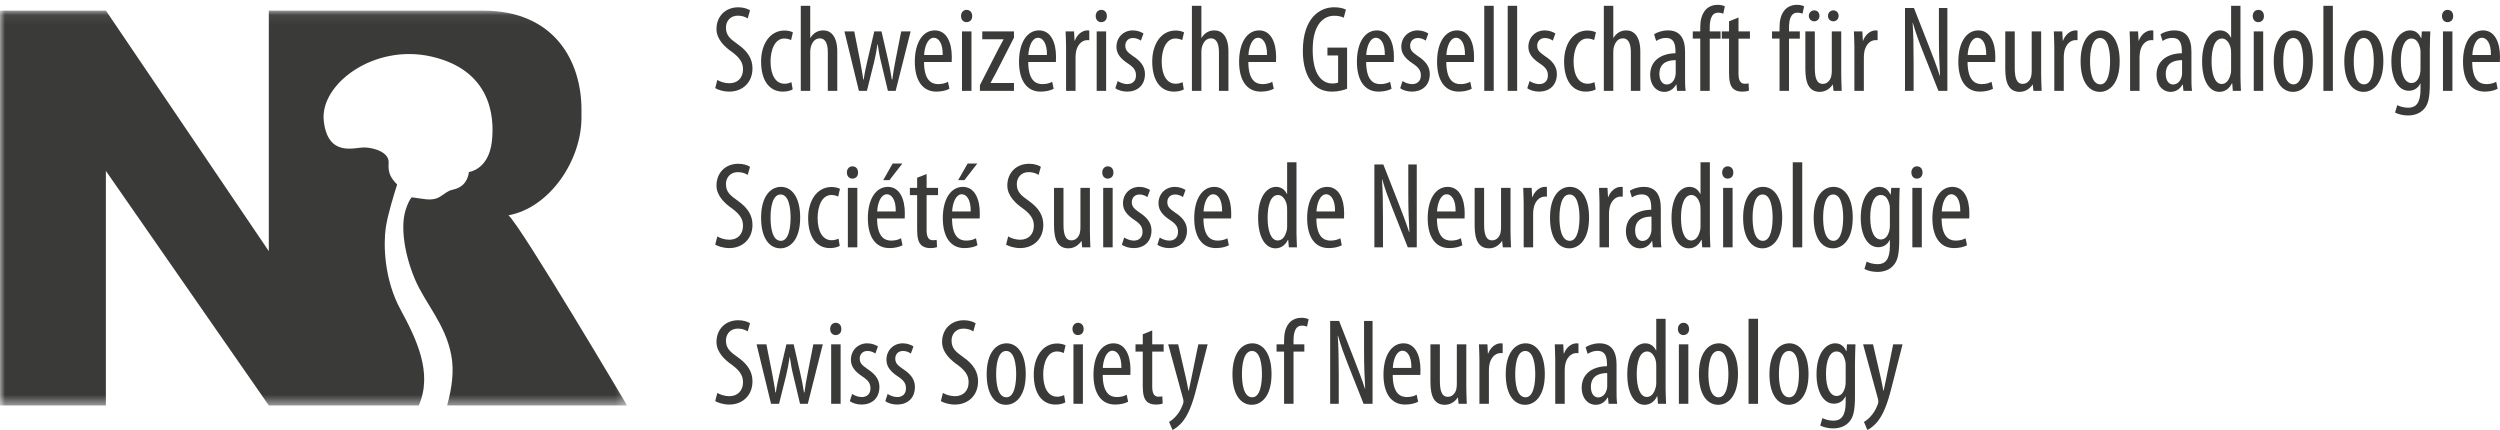<svg width="250" height="43" viewBox="0 0 250 43" fill="none" xmlns="http://www.w3.org/2000/svg">
<g clip-path="url(#clip0_635_385)">
<g clip-path="url(#clip1_635_385)">
<path d="M71.733 7.994C72.016 8.18 72.508 8.326 72.926 8.326C73.786 8.326 74.302 7.76 74.302 6.924C74.302 6.164 73.86 5.695 73.208 5.203C72.556 4.75 71.648 3.975 71.648 2.904C71.648 1.651 72.52 0.729 73.834 0.729C74.352 0.729 74.804 0.889 75.003 1.037L74.769 1.848C74.56 1.7 74.215 1.566 73.786 1.566C72.975 1.566 72.595 2.18 72.595 2.745C72.595 3.569 73.024 3.888 73.811 4.453C74.804 5.154 75.248 5.916 75.248 6.839C75.248 8.264 74.24 9.163 72.925 9.163C72.36 9.163 71.758 8.978 71.523 8.806L71.733 7.994Z" fill="#3A3A39"/>
<path d="M79.268 8.94C79.059 9.063 78.701 9.162 78.284 9.162C76.981 9.162 76.109 8.116 76.109 6.149C76.109 4.44 76.969 3.051 78.457 3.051C78.776 3.051 79.121 3.138 79.291 3.236L79.108 4.009C78.985 3.948 78.74 3.85 78.432 3.85C77.486 3.85 77.056 4.981 77.056 6.148C77.056 7.539 77.584 8.373 78.457 8.373C78.714 8.373 78.923 8.313 79.144 8.215L79.268 8.94Z" fill="#3A3A39"/>
<path d="M80.078 0.58H81.023V3.777H81.049C81.171 3.568 81.356 3.385 81.539 3.26C81.762 3.124 81.994 3.039 82.339 3.039C83.089 3.039 83.727 3.642 83.727 5.142V9.088H82.782V5.252C82.782 4.526 82.623 3.837 81.983 3.837C81.539 3.837 81.208 4.158 81.061 4.785C81.036 4.92 81.023 5.092 81.023 5.24V9.087H80.078V0.58Z" fill="#3A3A39"/>
<path d="M85.425 3.139L86.002 6.052C86.112 6.691 86.248 7.33 86.321 7.945H86.371C86.457 7.33 86.604 6.643 86.738 6.077L87.428 3.139H88.151L88.805 5.991C88.951 6.655 89.087 7.281 89.183 7.945H89.233C89.308 7.319 89.419 6.703 89.552 6.027L90.118 3.139H91.064L89.565 9.088H88.791L88.103 6.2C87.955 5.622 87.869 5.093 87.771 4.417H87.748C87.649 5.117 87.538 5.671 87.402 6.236L86.691 9.088H85.891L84.441 3.139H85.425Z" fill="#3A3A39"/>
<path d="M92.402 6.199C92.413 8.018 93.126 8.412 93.814 8.412C94.221 8.412 94.565 8.313 94.798 8.179L94.946 8.878C94.614 9.062 94.11 9.162 93.643 9.162C92.217 9.162 91.481 7.993 91.481 6.174C91.481 4.245 92.292 3.039 93.482 3.039C94.7 3.039 95.18 4.318 95.18 5.67C95.18 5.892 95.18 6.051 95.168 6.199H92.402ZM94.27 5.498C94.295 4.305 93.84 3.776 93.385 3.776C92.769 3.776 92.45 4.686 92.412 5.498H94.27Z" fill="#3A3A39"/>
<path d="M97.22 1.602C97.232 1.97 96.998 2.216 96.642 2.216C96.335 2.216 96.102 1.97 96.102 1.602C96.102 1.231 96.347 0.986 96.654 0.986C96.998 0.986 97.22 1.231 97.22 1.602ZM96.2 9.088V3.138H97.147V9.088H96.2Z" fill="#3A3A39"/>
<path d="M97.992 8.511L99.873 4.834C100.033 4.526 100.217 4.22 100.353 3.949V3.925H98.227V3.139H101.397V3.765L99.542 7.392C99.381 7.698 99.197 8.006 99.062 8.277V8.302H101.397V9.088H97.992V8.511Z" fill="#3A3A39"/>
<path d="M102.824 6.199C102.835 8.018 103.547 8.412 104.237 8.412C104.642 8.412 104.987 8.313 105.219 8.179L105.368 8.878C105.034 9.062 104.531 9.162 104.064 9.162C102.639 9.162 101.902 7.993 101.902 6.174C101.902 4.245 102.713 3.039 103.904 3.039C105.122 3.039 105.602 4.318 105.602 5.67C105.602 5.892 105.602 6.051 105.589 6.199H102.824ZM104.692 5.498C104.717 4.305 104.262 3.776 103.808 3.776C103.192 3.776 102.874 4.686 102.835 5.498H104.692Z" fill="#3A3A39"/>
<path d="M106.608 4.675C106.608 4.171 106.572 3.58 106.559 3.138H107.408L107.455 4.072H107.482C107.677 3.507 108.18 3.039 108.734 3.039C108.807 3.039 108.869 3.052 108.929 3.052V4.023C108.868 4.01 108.807 4.01 108.734 4.01C108.131 4.01 107.689 4.564 107.59 5.252C107.567 5.411 107.555 5.596 107.555 5.792V9.087H106.607V4.675H106.608Z" fill="#3A3A39"/>
<path d="M110.687 1.602C110.698 1.97 110.467 2.216 110.11 2.216C109.803 2.216 109.57 1.97 109.57 1.602C109.57 1.231 109.815 0.986 110.122 0.986C110.467 0.986 110.687 1.231 110.687 1.602ZM109.668 9.088V3.138H110.613V9.088H109.668Z" fill="#3A3A39"/>
<path d="M111.767 8.104C111.976 8.24 112.345 8.411 112.726 8.411C113.266 8.411 113.599 8.079 113.599 7.551C113.599 7.096 113.44 6.789 112.838 6.382C112.063 5.88 111.645 5.375 111.645 4.687C111.645 3.728 112.358 3.039 113.28 3.039C113.747 3.039 114.102 3.199 114.348 3.346L114.09 4.06C113.87 3.912 113.612 3.801 113.304 3.801C112.789 3.801 112.53 4.171 112.53 4.551C112.53 4.958 112.677 5.178 113.267 5.585C113.955 6.026 114.497 6.569 114.497 7.392C114.497 8.584 113.686 9.162 112.715 9.162C112.273 9.162 111.793 9.026 111.535 8.818L111.767 8.104Z" fill="#3A3A39"/>
<path d="M118.381 8.94C118.172 9.063 117.816 9.162 117.397 9.162C116.095 9.162 115.223 8.116 115.223 6.149C115.223 4.44 116.083 3.051 117.57 3.051C117.889 3.051 118.234 3.138 118.406 3.236L118.221 4.009C118.099 3.948 117.853 3.85 117.545 3.85C116.6 3.85 116.17 4.981 116.17 6.148C116.17 7.539 116.699 8.373 117.57 8.373C117.828 8.373 118.037 8.313 118.258 8.215L118.381 8.94Z" fill="#3A3A39"/>
<path d="M119.191 0.58H120.138V3.777H120.162C120.286 3.568 120.468 3.385 120.654 3.26C120.875 3.124 121.109 3.039 121.452 3.039C122.203 3.039 122.843 3.642 122.843 5.142V9.088H121.895V5.252C121.895 4.526 121.734 3.837 121.096 3.837C120.654 3.837 120.322 4.158 120.174 4.785C120.149 4.92 120.138 5.092 120.138 5.24V9.087H119.191V0.58Z" fill="#3A3A39"/>
<path d="M124.833 6.199C124.846 8.018 125.557 8.412 126.246 8.412C126.651 8.412 126.995 8.313 127.228 8.179L127.376 8.878C127.045 9.062 126.541 9.162 126.074 9.162C124.648 9.162 123.91 7.993 123.91 6.174C123.91 4.245 124.721 3.039 125.915 3.039C127.13 3.039 127.61 4.318 127.61 5.67C127.61 5.892 127.61 6.051 127.597 6.199H124.833ZM126.701 5.498C126.725 4.305 126.271 3.776 125.817 3.776C125.203 3.776 124.881 4.686 124.846 5.498H126.701Z" fill="#3A3A39"/>
<path d="M134.709 8.877C134.353 9.025 133.764 9.162 133.235 9.162C132.51 9.162 131.834 8.965 131.282 8.348C130.68 7.71 130.274 6.568 130.285 5.055C130.298 1.833 131.946 0.727 133.407 0.727C133.924 0.727 134.328 0.825 134.589 0.96L134.378 1.771C134.157 1.661 133.86 1.576 133.421 1.576C132.388 1.576 131.269 2.399 131.269 4.969C131.269 7.526 132.24 8.348 133.235 8.348C133.555 8.348 133.739 8.288 133.812 8.251V5.547H132.744V4.76H134.709L134.709 8.877Z" fill="#3A3A39"/>
<path d="M136.615 6.199C136.626 8.018 137.339 8.412 138.027 8.412C138.432 8.412 138.776 8.313 139.012 8.179L139.158 8.878C138.825 9.062 138.323 9.162 137.855 9.162C136.429 9.162 135.691 7.993 135.691 6.174C135.691 4.245 136.502 3.039 137.695 3.039C138.911 3.039 139.392 4.318 139.392 5.67C139.392 5.892 139.392 6.051 139.379 6.199H136.615ZM138.482 5.498C138.506 4.305 138.052 3.776 137.598 3.776C136.983 3.776 136.663 4.686 136.625 5.498H138.482Z" fill="#3A3A39"/>
<path d="M140.252 8.104C140.461 8.24 140.83 8.411 141.211 8.411C141.751 8.411 142.085 8.079 142.085 7.551C142.085 7.096 141.923 6.789 141.321 6.382C140.546 5.88 140.129 5.375 140.129 4.687C140.129 3.728 140.843 3.039 141.764 3.039C142.23 3.039 142.586 3.199 142.833 3.346L142.575 4.06C142.353 3.912 142.096 3.801 141.79 3.801C141.273 3.801 141.014 4.171 141.014 4.551C141.014 4.958 141.16 5.178 141.751 5.585C142.44 6.026 142.98 6.569 142.98 7.392C142.98 8.584 142.17 9.162 141.201 9.162C140.757 9.162 140.276 9.026 140.02 8.818L140.252 8.104Z" fill="#3A3A39"/>
<path d="M144.628 6.199C144.641 8.018 145.353 8.412 146.041 8.412C146.446 8.412 146.791 8.313 147.025 8.179L147.171 8.878C146.839 9.062 146.335 9.162 145.868 9.162C144.443 9.162 143.707 7.993 143.707 6.174C143.707 4.245 144.518 3.039 145.708 3.039C146.926 3.039 147.406 4.318 147.406 5.67C147.406 5.892 147.406 6.051 147.393 6.199H144.628ZM146.496 5.498C146.519 4.305 146.066 3.776 145.612 3.776C144.996 3.776 144.676 4.686 144.641 5.498H146.496Z" fill="#3A3A39"/>
<path d="M148.426 0.58H149.373V9.087H148.426V0.58Z" fill="#3A3A39"/>
<path d="M150.77 0.58H151.715V9.087H150.77V0.58Z" fill="#3A3A39"/>
<path d="M152.96 8.104C153.168 8.24 153.537 8.411 153.919 8.411C154.46 8.411 154.789 8.079 154.789 7.551C154.789 7.096 154.63 6.789 154.028 6.382C153.255 5.88 152.837 5.375 152.837 4.687C152.837 3.728 153.55 3.039 154.471 3.039C154.937 3.039 155.294 3.199 155.539 3.346L155.283 4.06C155.062 3.912 154.803 3.801 154.496 3.801C153.978 3.801 153.72 4.171 153.72 4.551C153.72 4.958 153.869 5.178 154.46 5.585C155.147 6.026 155.687 6.569 155.687 7.392C155.687 8.584 154.877 9.162 153.905 9.162C153.464 9.162 152.984 9.026 152.727 8.818L152.96 8.104Z" fill="#3A3A39"/>
<path d="M159.568 8.94C159.359 9.063 159.002 9.162 158.585 9.162C157.283 9.162 156.41 8.116 156.41 6.149C156.41 4.44 157.271 3.051 158.758 3.051C159.078 3.051 159.422 3.138 159.593 3.236L159.41 4.009C159.286 3.948 159.041 3.85 158.733 3.85C157.786 3.85 157.358 4.981 157.358 6.148C157.358 7.539 157.885 8.373 158.758 8.373C159.016 8.373 159.224 8.313 159.446 8.215L159.568 8.94Z" fill="#3A3A39"/>
<path d="M160.383 0.58H161.33V3.777H161.355C161.476 3.568 161.66 3.385 161.844 3.26C162.065 3.124 162.3 3.039 162.643 3.039C163.393 3.039 164.032 3.642 164.032 5.142V9.088H163.086V5.252C163.086 4.526 162.927 3.837 162.287 3.837C161.844 3.837 161.513 4.158 161.365 4.785C161.342 4.92 161.329 5.092 161.329 5.24V9.087H160.383V0.58H160.383Z" fill="#3A3A39"/>
<path d="M168.506 7.736C168.506 8.191 168.506 8.707 168.567 9.088H167.706L167.646 8.461H167.608C167.351 8.917 166.933 9.187 166.428 9.187C165.63 9.187 165.016 8.511 165.016 7.489C165.016 6.003 166.206 5.338 167.546 5.327V5.142C167.546 4.343 167.351 3.79 166.601 3.79C166.233 3.79 165.899 3.913 165.618 4.096L165.409 3.432C165.655 3.249 166.206 3.039 166.798 3.039C167.989 3.039 168.506 3.826 168.506 5.165L168.506 7.736ZM167.572 6.015C167.081 6.015 165.938 6.1 165.938 7.392C165.938 8.167 166.331 8.449 166.663 8.449C167.081 8.449 167.437 8.141 167.546 7.551C167.573 7.441 167.572 7.319 167.572 7.22V6.015Z" fill="#3A3A39"/>
<path d="M170.025 9.088V3.863H169.277V3.138H170.025V2.781C170.025 2.143 170.125 1.478 170.554 0.986C170.899 0.606 171.379 0.482 171.747 0.482C172.066 0.482 172.312 0.544 172.484 0.629L172.325 1.368C172.214 1.318 172.054 1.269 171.808 1.269C171.134 1.269 170.974 1.996 170.974 2.768V3.139H172.054V3.864H170.974V9.088H170.025Z" fill="#3A3A39"/>
<path d="M173.85 1.75V3.139H174.994V3.864H173.85V7.393C173.85 8.167 174.133 8.375 174.477 8.375C174.626 8.375 174.748 8.363 174.86 8.339L174.895 9.063C174.723 9.125 174.502 9.163 174.196 9.163C173.827 9.163 173.495 9.063 173.26 8.806C173.026 8.536 172.904 8.13 172.904 7.307V3.864H172.18V3.139H172.904V2.131L173.85 1.75Z" fill="#3A3A39"/>
<path d="M177.953 9.088V3.863H177.203V3.138H177.953V2.781C177.953 2.143 178.051 1.478 178.482 0.986C178.825 0.606 179.306 0.482 179.672 0.482C179.993 0.482 180.239 0.544 180.411 0.629L180.252 1.368C180.139 1.318 179.982 1.269 179.734 1.269C179.061 1.269 178.901 1.996 178.901 2.768V3.139H179.982V3.864H178.901V9.088H177.953Z" fill="#3A3A39"/>
<path d="M184.124 7.466C184.124 8.13 184.16 8.646 184.172 9.088H183.351L183.288 8.461H183.265C183.078 8.756 182.625 9.187 181.986 9.187C180.94 9.187 180.535 8.375 180.535 6.9V3.139H181.482V6.765C181.482 7.7 181.628 8.389 182.281 8.389C182.833 8.389 183.078 7.872 183.128 7.602C183.165 7.443 183.179 7.257 183.179 7.061V3.139H184.124V7.466ZM181.419 2.131C181.124 2.131 180.881 1.897 180.881 1.589C180.881 1.269 181.125 1.037 181.431 1.037C181.726 1.037 181.947 1.257 181.947 1.589C181.947 1.897 181.726 2.131 181.431 2.131H181.419ZM183.324 2.131C183.029 2.131 182.796 1.897 182.796 1.589C182.796 1.269 183.043 1.037 183.336 1.037C183.631 1.037 183.865 1.257 183.865 1.589C183.865 1.897 183.644 2.131 183.336 2.131H183.324Z" fill="#3A3A39"/>
<path d="M185.439 4.675C185.439 4.171 185.401 3.58 185.391 3.138H186.236L186.286 4.072H186.309C186.507 3.507 187.011 3.039 187.562 3.039C187.639 3.039 187.699 3.052 187.761 3.052V4.023C187.699 4.01 187.639 4.01 187.562 4.01C186.962 4.01 186.518 4.564 186.422 5.252C186.398 5.411 186.385 5.596 186.385 5.792V9.087H185.439V4.675Z" fill="#3A3A39"/>
<path d="M190.5 9.088V0.803H191.397L192.921 4.687C193.264 5.573 193.695 6.679 193.979 7.577H194.002C193.927 6.273 193.891 5.203 193.891 3.765V0.803H194.737V9.088H193.841L192.268 5.105C191.936 4.269 191.582 3.323 191.286 2.29H191.261C191.334 3.396 191.361 4.452 191.361 6.224V9.088H190.5Z" fill="#3A3A39"/>
<path d="M196.755 6.199C196.766 8.018 197.48 8.412 198.169 8.412C198.573 8.412 198.919 8.313 199.153 8.179L199.298 8.878C198.966 9.062 198.463 9.162 197.995 9.162C196.57 9.162 195.832 7.993 195.832 6.174C195.832 4.245 196.643 3.039 197.835 3.039C199.051 3.039 199.531 4.318 199.531 5.67C199.531 5.892 199.531 6.051 199.518 6.199H196.755ZM198.621 5.498C198.647 4.305 198.192 3.776 197.738 3.776C197.123 3.776 196.803 4.686 196.766 5.498H198.621Z" fill="#3A3A39"/>
<path d="M204.115 7.465C204.115 8.129 204.154 8.646 204.165 9.088H203.342L203.28 8.46H203.255C203.072 8.756 202.617 9.186 201.977 9.186C200.934 9.186 200.527 8.374 200.527 6.899V3.139H201.475V6.765C201.475 7.699 201.622 8.388 202.273 8.388C202.827 8.388 203.072 7.871 203.121 7.601C203.157 7.442 203.169 7.257 203.169 7.06V3.139H204.115V7.465Z" fill="#3A3A39"/>
<path d="M205.431 4.675C205.431 4.171 205.393 3.58 205.383 3.138H206.229L206.28 4.072H206.303C206.5 3.507 207.003 3.039 207.558 3.039C207.63 3.039 207.691 3.052 207.752 3.052V4.023C207.691 4.01 207.63 4.01 207.558 4.01C206.953 4.01 206.512 4.564 206.413 5.252C206.388 5.411 206.377 5.596 206.377 5.792V9.087H205.43V4.675H205.431Z" fill="#3A3A39"/>
<path d="M211.967 6.113C211.967 8.412 210.897 9.187 209.987 9.187C208.919 9.187 208.059 8.216 208.059 6.125C208.059 3.949 209.03 3.039 210.048 3.039C211.106 3.039 211.967 4.036 211.967 6.113ZM209.004 6.113C209.004 7.097 209.177 8.437 210.037 8.437C210.849 8.437 211.008 7.035 211.008 6.113C211.008 5.203 210.849 3.801 210.014 3.801C209.165 3.801 209.004 5.203 209.004 6.113Z" fill="#3A3A39"/>
<path d="M213.009 4.675C213.009 4.171 212.972 3.58 212.961 3.138H213.808L213.858 4.072H213.882C214.079 3.507 214.583 3.039 215.135 3.039C215.21 3.039 215.271 3.052 215.333 3.052V4.023C215.27 4.01 215.21 4.01 215.135 4.01C214.533 4.01 214.09 4.564 213.994 5.252C213.968 5.411 213.955 5.596 213.955 5.792V9.087H213.008V4.675H213.009Z" fill="#3A3A39"/>
<path d="M219.143 7.736C219.143 8.191 219.143 8.707 219.205 9.088H218.345L218.282 8.461H218.247C217.988 8.917 217.57 9.187 217.066 9.187C216.268 9.187 215.652 8.511 215.652 7.489C215.652 6.003 216.845 5.338 218.185 5.327V5.142C218.185 4.343 217.988 3.79 217.236 3.79C216.868 3.79 216.537 3.913 216.254 4.096L216.047 3.432C216.292 3.249 216.845 3.039 217.435 3.039C218.627 3.039 219.142 3.826 219.142 5.165L219.143 7.736ZM218.208 6.015C217.717 6.015 216.574 6.1 216.574 7.392C216.574 8.167 216.969 8.449 217.3 8.449C217.717 8.449 218.074 8.141 218.186 7.551C218.208 7.441 218.208 7.319 218.208 7.22V6.015Z" fill="#3A3A39"/>
<path d="M224.046 0.58V7.66C224.046 8.067 224.081 8.742 224.094 9.087H223.283L223.224 8.337H223.185C222.988 8.766 222.569 9.186 221.943 9.186C220.936 9.186 220.211 8.09 220.211 6.136C220.211 4.023 221.083 3.039 222.005 3.039C222.435 3.039 222.853 3.248 223.086 3.752H223.111V0.58H224.046ZM223.11 5.4C223.11 5.277 223.11 5.142 223.099 5.007C223.037 4.392 222.669 3.85 222.213 3.85C221.428 3.85 221.157 4.945 221.157 6.136C221.157 7.391 221.477 8.399 222.165 8.399C222.46 8.399 222.865 8.239 223.073 7.378C223.099 7.268 223.11 7.132 223.11 6.985V5.4Z" fill="#3A3A39"/>
<path d="M226.393 1.602C226.405 1.97 226.172 2.216 225.816 2.216C225.507 2.216 225.273 1.97 225.273 1.602C225.273 1.231 225.521 0.986 225.828 0.986C226.172 0.986 226.393 1.231 226.393 1.602ZM225.375 9.088V3.138H226.32V9.088H225.375Z" fill="#3A3A39"/>
<path d="M231.283 6.113C231.283 8.412 230.214 9.187 229.304 9.187C228.234 9.187 227.375 8.216 227.375 6.125C227.375 3.949 228.345 3.039 229.366 3.039C230.421 3.039 231.283 4.036 231.283 6.113ZM228.321 6.113C228.321 7.097 228.492 8.437 229.354 8.437C230.163 8.437 230.324 7.035 230.324 6.113C230.324 5.203 230.163 3.801 229.327 3.801C228.48 3.801 228.321 5.203 228.321 6.113Z" fill="#3A3A39"/>
<path d="M232.34 0.58H233.285V9.087H232.34V0.58Z" fill="#3A3A39"/>
<path d="M238.336 6.113C238.336 8.412 237.267 9.187 236.358 9.187C235.288 9.187 234.43 8.216 234.43 6.125C234.43 3.949 235.401 3.039 236.42 3.039C237.477 3.039 238.336 4.036 238.336 6.113ZM235.375 6.113C235.375 7.097 235.547 8.437 236.408 8.437C237.22 8.437 237.379 7.035 237.379 6.113C237.379 5.203 237.22 3.801 236.383 3.801C235.533 3.801 235.375 5.203 235.375 6.113Z" fill="#3A3A39"/>
<path d="M242.982 8.326C242.982 9.887 242.786 10.477 242.393 10.908C242.036 11.312 241.47 11.546 240.809 11.546C240.304 11.546 239.813 11.424 239.505 11.251L239.726 10.514C239.959 10.636 240.354 10.771 240.833 10.771C241.582 10.771 242.05 10.304 242.05 8.952V8.349H242.024C241.817 8.818 241.385 9.076 240.881 9.076C239.825 9.076 239.137 7.883 239.137 6.136C239.137 3.949 240.133 3.039 241.004 3.039C241.643 3.039 241.938 3.457 242.112 3.814H242.134L242.185 3.138H243.032C243.019 3.555 242.982 4.085 242.982 4.994V8.326ZM242.049 5.191C242.049 5.043 242.036 4.884 241.999 4.761C241.887 4.357 241.679 3.851 241.139 3.851C240.452 3.851 240.083 4.772 240.083 6.088C240.083 7.612 240.563 8.301 241.139 8.301C241.423 8.301 241.791 8.166 241.987 7.452C242.035 7.269 242.049 7.084 242.049 6.913V5.191Z" fill="#3A3A39"/>
<path d="M245.318 1.602C245.328 1.97 245.097 2.216 244.74 2.216C244.431 2.216 244.199 1.97 244.199 1.602C244.199 1.231 244.444 0.986 244.751 0.986C245.097 0.986 245.318 1.231 245.318 1.602ZM244.297 9.088V3.138H245.242V9.088H244.297Z" fill="#3A3A39"/>
<path d="M247.222 6.199C247.235 8.018 247.948 8.412 248.636 8.412C249.041 8.412 249.388 8.313 249.62 8.179L249.766 8.878C249.437 9.062 248.932 9.162 248.466 9.162C247.041 9.162 246.301 7.993 246.301 6.174C246.301 4.245 247.113 3.039 248.304 3.039C249.52 3.039 250 4.318 250 5.67C250 5.892 250 6.051 249.987 6.199H247.222ZM249.091 5.498C249.115 4.305 248.661 3.776 248.206 3.776C247.592 3.776 247.273 4.686 247.235 5.498H249.091Z" fill="#3A3A39"/>
<path d="M71.733 23.641C72.016 23.826 72.508 23.973 72.926 23.973C73.786 23.973 74.302 23.407 74.302 22.572C74.302 21.809 73.86 21.343 73.208 20.85C72.556 20.396 71.648 19.622 71.648 18.552C71.648 17.299 72.52 16.377 73.834 16.377C74.352 16.377 74.804 16.536 75.003 16.683L74.769 17.494C74.56 17.347 74.215 17.212 73.786 17.212C72.975 17.212 72.595 17.828 72.595 18.392C72.595 19.216 73.024 19.537 73.811 20.101C74.804 20.803 75.248 21.565 75.248 22.485C75.248 23.912 74.24 24.809 72.925 24.809C72.36 24.809 71.758 24.625 71.523 24.453L71.733 23.641Z" fill="#3A3A39"/>
<path d="M80.017 21.759C80.017 24.059 78.949 24.833 78.039 24.833C76.969 24.833 76.109 23.861 76.109 21.772C76.109 19.596 77.08 18.686 78.099 18.686C79.157 18.686 80.017 19.682 80.017 21.759ZM77.056 21.759C77.056 22.743 77.229 24.083 78.088 24.083C78.899 24.083 79.059 22.681 79.059 21.759C79.059 20.848 78.899 19.448 78.063 19.448C77.215 19.448 77.056 20.848 77.056 21.759Z" fill="#3A3A39"/>
<path d="M83.974 24.587C83.766 24.711 83.409 24.809 82.991 24.809C81.689 24.809 80.816 23.765 80.816 21.798C80.816 20.088 81.676 18.699 83.164 18.699C83.483 18.699 83.828 18.785 83.998 18.883L83.814 19.658C83.692 19.596 83.446 19.498 83.138 19.498C82.193 19.498 81.763 20.628 81.763 21.798C81.763 23.186 82.291 24.022 83.163 24.022C83.421 24.022 83.63 23.962 83.851 23.863L83.974 24.587Z" fill="#3A3A39"/>
<path d="M85.806 17.247C85.817 17.618 85.585 17.862 85.228 17.862C84.921 17.862 84.688 17.618 84.688 17.247C84.688 16.879 84.934 16.633 85.24 16.633C85.585 16.633 85.806 16.879 85.806 17.247ZM84.786 24.735V18.784H85.732V24.735H84.786Z" fill="#3A3A39"/>
<path d="M87.707 21.846C87.72 23.667 88.433 24.06 89.12 24.06C89.526 24.06 89.869 23.962 90.103 23.826L90.251 24.528C89.919 24.711 89.415 24.809 88.948 24.809C87.523 24.809 86.785 23.641 86.785 21.823C86.785 19.891 87.596 18.688 88.788 18.688C90.004 18.688 90.484 19.966 90.484 21.318C90.484 21.54 90.484 21.699 90.471 21.847L87.707 21.846ZM89.575 21.146C89.601 19.953 89.145 19.425 88.691 19.425C88.075 19.425 87.755 20.333 87.719 21.146H89.575ZM90.238 16.352L88.948 18.01H88.323L89.268 16.352H90.238Z" fill="#3A3A39"/>
<path d="M92.661 17.396V18.785H93.805V19.51H92.661V23.039C92.661 23.814 92.943 24.022 93.288 24.022C93.436 24.022 93.558 24.009 93.668 23.985L93.704 24.71C93.533 24.772 93.311 24.809 93.004 24.809C92.635 24.809 92.305 24.71 92.071 24.453C91.837 24.182 91.714 23.777 91.714 22.952V19.51H90.988V18.785H91.714V17.775L92.661 17.396Z" fill="#3A3A39"/>
<path d="M95.202 21.846C95.215 23.667 95.927 24.06 96.615 24.06C97.022 24.06 97.365 23.962 97.599 23.826L97.747 24.528C97.415 24.711 96.911 24.809 96.444 24.809C95.018 24.809 94.281 23.641 94.281 21.823C94.281 19.891 95.093 18.688 96.284 18.688C97.501 18.688 97.981 19.966 97.981 21.318C97.981 21.54 97.981 21.699 97.968 21.847L95.202 21.846ZM97.07 21.146C97.096 19.953 96.64 19.425 96.186 19.425C95.571 19.425 95.251 20.333 95.214 21.146H97.07ZM97.733 16.352L96.443 18.01H95.817L96.763 16.352H97.733Z" fill="#3A3A39"/>
<path d="M100.818 23.641C101.101 23.826 101.592 23.973 102.01 23.973C102.872 23.973 103.387 23.407 103.387 22.572C103.387 21.809 102.944 21.343 102.293 20.85C101.641 20.396 100.732 19.622 100.732 18.552C100.732 17.299 101.604 16.377 102.919 16.377C103.436 16.377 103.89 16.536 104.087 16.683L103.853 17.494C103.645 17.347 103.301 17.212 102.872 17.212C102.059 17.212 101.68 17.828 101.68 18.392C101.68 19.216 102.11 19.537 102.896 20.101C103.89 20.803 104.332 21.565 104.332 22.485C104.332 23.912 103.326 24.809 102.01 24.809C101.446 24.809 100.843 24.625 100.609 24.453L100.818 23.641Z" fill="#3A3A39"/>
<path d="M108.99 23.113C108.99 23.777 109.027 24.293 109.04 24.735H108.217L108.155 24.109H108.13C107.947 24.403 107.492 24.834 106.853 24.834C105.808 24.834 105.402 24.023 105.402 22.547V18.785H106.348V22.412C106.348 23.345 106.495 24.035 107.148 24.035C107.699 24.035 107.946 23.518 107.993 23.248C108.032 23.088 108.044 22.904 108.044 22.706V18.785H108.99V23.113H108.99Z" fill="#3A3A39"/>
<path d="M111.341 17.247C111.353 17.618 111.12 17.862 110.763 17.862C110.456 17.862 110.223 17.618 110.223 17.247C110.223 16.879 110.469 16.633 110.775 16.633C111.12 16.633 111.341 16.879 111.341 17.247ZM110.32 24.735V18.784H111.266V24.735H110.32Z" fill="#3A3A39"/>
<path d="M112.42 23.752C112.63 23.888 112.998 24.06 113.379 24.06C113.918 24.06 114.252 23.728 114.252 23.199C114.252 22.744 114.092 22.436 113.491 22.031C112.716 21.526 112.298 21.022 112.298 20.334C112.298 19.375 113.011 18.688 113.932 18.688C114.4 18.688 114.755 18.847 115.002 18.994L114.742 19.707C114.521 19.56 114.264 19.449 113.956 19.449C113.442 19.449 113.182 19.818 113.182 20.2C113.182 20.604 113.329 20.828 113.918 21.231C114.608 21.674 115.149 22.215 115.149 23.04C115.149 24.232 114.338 24.81 113.367 24.81C112.924 24.81 112.446 24.675 112.188 24.466L112.42 23.752Z" fill="#3A3A39"/>
<path d="M115.972 23.752C116.18 23.888 116.549 24.06 116.93 24.06C117.471 24.06 117.801 23.728 117.801 23.199C117.801 22.744 117.644 22.436 117.041 22.031C116.266 21.526 115.849 21.022 115.849 20.334C115.849 19.375 116.561 18.688 117.481 18.688C117.95 18.688 118.306 18.847 118.551 18.994L118.295 19.707C118.073 19.56 117.814 19.449 117.507 19.449C116.99 19.449 116.733 19.818 116.733 20.2C116.733 20.604 116.882 20.828 117.471 21.231C118.159 21.674 118.699 22.215 118.699 23.04C118.699 24.232 117.888 24.81 116.918 24.81C116.475 24.81 115.996 24.675 115.738 24.466L115.972 23.752Z" fill="#3A3A39"/>
<path d="M120.344 21.846C120.357 23.667 121.069 24.06 121.757 24.06C122.163 24.06 122.507 23.962 122.739 23.826L122.887 24.528C122.557 24.711 122.053 24.809 121.586 24.809C120.161 24.809 119.422 23.641 119.422 21.823C119.422 19.891 120.234 18.688 121.425 18.688C122.641 18.688 123.122 19.966 123.122 21.318C123.122 21.54 123.122 21.699 123.108 21.846L120.344 21.846ZM122.212 21.146C122.237 19.953 121.782 19.425 121.327 19.425C120.712 19.425 120.394 20.333 120.356 21.146H122.212Z" fill="#3A3A39"/>
<path d="M129.648 16.229V23.31C129.648 23.716 129.686 24.392 129.696 24.736H128.884L128.823 23.986H128.787C128.589 24.417 128.172 24.834 127.546 24.834C126.539 24.834 125.812 23.74 125.812 21.785C125.812 19.671 126.686 18.687 127.607 18.687C128.039 18.687 128.454 18.897 128.689 19.401H128.713V16.229H129.648ZM128.714 21.048C128.714 20.924 128.714 20.789 128.701 20.654C128.639 20.04 128.27 19.499 127.816 19.499C127.029 19.499 126.761 20.594 126.761 21.785C126.761 23.039 127.08 24.047 127.767 24.047C128.061 24.047 128.468 23.889 128.677 23.027C128.701 22.917 128.714 22.782 128.714 22.634V21.048Z" fill="#3A3A39"/>
<path d="M131.637 21.846C131.649 23.667 132.363 24.06 133.052 24.06C133.455 24.06 133.8 23.962 134.034 23.826L134.18 24.528C133.849 24.711 133.346 24.809 132.879 24.809C131.452 24.809 130.715 23.641 130.715 21.823C130.715 19.891 131.526 18.688 132.718 18.688C133.935 18.688 134.414 19.966 134.414 21.318C134.414 21.54 134.414 21.699 134.402 21.846L131.637 21.846ZM133.504 21.146C133.529 19.953 133.074 19.425 132.62 19.425C132.005 19.425 131.686 20.333 131.648 21.146H133.504Z" fill="#3A3A39"/>
<path d="M137.438 24.736V16.449H138.334L139.858 20.334C140.202 21.22 140.631 22.327 140.915 23.223H140.94C140.867 21.921 140.829 20.85 140.829 19.412V16.449H141.677V24.735H140.779L139.206 20.753C138.875 19.916 138.517 18.97 138.224 17.937H138.199C138.272 19.044 138.298 20.1 138.298 21.871V24.735L137.438 24.736Z" fill="#3A3A39"/>
<path d="M143.693 21.846C143.704 23.667 144.416 24.06 145.105 24.06C145.51 24.06 145.856 23.962 146.089 23.826L146.236 24.528C145.903 24.711 145.4 24.809 144.933 24.809C143.507 24.809 142.77 23.641 142.77 21.823C142.77 19.891 143.582 18.688 144.771 18.688C145.988 18.688 146.469 19.966 146.469 21.318C146.469 21.54 146.469 21.699 146.456 21.846L143.693 21.846ZM145.56 21.146C145.585 19.953 145.13 19.425 144.676 19.425C144.061 19.425 143.741 20.333 143.703 21.146H145.56Z" fill="#3A3A39"/>
<path d="M151.052 23.113C151.052 23.777 151.089 24.293 151.101 24.735H150.279L150.217 24.109H150.191C150.009 24.403 149.552 24.834 148.914 24.834C147.87 24.834 147.465 24.023 147.465 22.547V18.785H148.411V22.412C148.411 23.345 148.559 24.035 149.209 24.035C149.762 24.035 150.009 23.518 150.058 23.248C150.093 23.088 150.105 22.904 150.105 22.706V18.785H151.052V23.113Z" fill="#3A3A39"/>
<path d="M152.368 20.321C152.368 19.816 152.332 19.226 152.32 18.784H153.167L153.216 19.718H153.241C153.437 19.153 153.941 18.686 154.496 18.686C154.568 18.686 154.63 18.698 154.691 18.698V19.669C154.63 19.657 154.568 19.657 154.496 19.657C153.893 19.657 153.45 20.21 153.352 20.899C153.325 21.057 153.314 21.242 153.314 21.439V24.734H152.368V20.321H152.368Z" fill="#3A3A39"/>
<path d="M158.907 21.759C158.907 24.059 157.838 24.833 156.928 24.833C155.859 24.833 155 23.861 155 21.772C155 19.596 155.969 18.686 156.991 18.686C158.047 18.686 158.907 19.682 158.907 21.759ZM155.945 21.759C155.945 22.743 156.117 24.083 156.978 24.083C157.789 24.083 157.949 22.681 157.949 21.759C157.949 20.848 157.789 19.448 156.953 19.448C156.105 19.448 155.945 20.848 155.945 21.759Z" fill="#3A3A39"/>
<path d="M159.952 20.321C159.952 19.816 159.914 19.226 159.902 18.784H160.75L160.8 19.718H160.823C161.019 19.153 161.524 18.686 162.077 18.686C162.151 18.686 162.212 18.698 162.274 18.698V19.669C162.212 19.657 162.151 19.657 162.077 19.657C161.475 19.657 161.032 20.21 160.935 20.899C160.91 21.057 160.898 21.242 160.898 21.439V24.734H159.951V20.321H159.952Z" fill="#3A3A39"/>
<path d="M166.08 23.383C166.08 23.837 166.08 24.354 166.143 24.735H165.283L165.22 24.109H165.184C164.925 24.563 164.507 24.834 164.004 24.834C163.204 24.834 162.59 24.157 162.59 23.138C162.59 21.651 163.781 20.986 165.123 20.975V20.79C165.123 19.991 164.925 19.437 164.175 19.437C163.807 19.437 163.475 19.56 163.193 19.744L162.984 19.08C163.23 18.897 163.781 18.688 164.372 18.688C165.564 18.688 166.08 19.474 166.08 20.815V23.383H166.08ZM165.147 21.661C164.656 21.661 163.512 21.747 163.512 23.039C163.512 23.814 163.907 24.096 164.238 24.096C164.656 24.096 165.011 23.788 165.124 23.198C165.147 23.088 165.147 22.964 165.147 22.867V21.661Z" fill="#3A3A39"/>
<path d="M170.987 16.229V23.31C170.987 23.716 171.023 24.392 171.037 24.736H170.223L170.164 23.986H170.125C169.929 24.417 169.511 24.834 168.885 24.834C167.877 24.834 167.152 23.74 167.152 21.785C167.152 19.671 168.025 18.687 168.948 18.687C169.377 18.687 169.794 18.897 170.029 19.401H170.052V16.229H170.987ZM170.052 21.048C170.052 20.924 170.052 20.789 170.04 20.654C169.978 20.04 169.61 19.499 169.155 19.499C168.368 19.499 168.099 20.594 168.099 21.785C168.099 23.039 168.419 24.047 169.107 24.047C169.402 24.047 169.807 23.889 170.015 23.027C170.04 22.917 170.052 22.782 170.052 22.634V21.048Z" fill="#3A3A39"/>
<path d="M173.331 17.247C173.344 17.618 173.11 17.862 172.755 17.862C172.449 17.862 172.215 17.618 172.215 17.247C172.215 16.879 172.461 16.633 172.768 16.633C173.11 16.633 173.331 16.879 173.331 17.247ZM172.313 24.735V18.784H173.259V24.735H172.313Z" fill="#3A3A39"/>
<path d="M178.221 21.759C178.221 24.059 177.15 24.833 176.241 24.833C175.172 24.833 174.312 23.861 174.312 21.772C174.312 19.596 175.282 18.686 176.302 18.686C177.36 18.686 178.221 19.682 178.221 21.759ZM175.259 21.759C175.259 22.743 175.429 24.083 176.292 24.083C177.1 24.083 177.262 22.681 177.262 21.759C177.262 20.848 177.1 19.448 176.266 19.448C175.417 19.448 175.259 20.848 175.259 21.759Z" fill="#3A3A39"/>
<path d="M179.277 16.229H180.224V24.735H179.277V16.229Z" fill="#3A3A39"/>
<path d="M185.275 21.759C185.275 24.059 184.206 24.833 183.296 24.833C182.227 24.833 181.367 23.861 181.367 21.772C181.367 19.596 182.337 18.686 183.358 18.686C184.415 18.686 185.275 19.682 185.275 21.759ZM182.313 21.759C182.313 22.743 182.485 24.083 183.347 24.083C184.156 24.083 184.317 22.681 184.317 21.759C184.317 20.848 184.156 19.448 183.32 19.448C182.473 19.448 182.313 20.848 182.313 21.759Z" fill="#3A3A39"/>
<path d="M189.923 23.972C189.923 25.534 189.725 26.123 189.332 26.553C188.977 26.96 188.41 27.192 187.747 27.192C187.243 27.192 186.751 27.071 186.444 26.897L186.665 26.16C186.899 26.283 187.292 26.417 187.772 26.417C188.522 26.417 188.987 25.951 188.987 24.599V23.996H188.965C188.754 24.464 188.322 24.722 187.82 24.722C186.764 24.722 186.074 23.529 186.074 21.784C186.074 19.595 187.07 18.686 187.944 18.686C188.582 18.686 188.877 19.104 189.05 19.46H189.072L189.124 18.784H189.97C189.958 19.201 189.923 19.73 189.923 20.64V23.972ZM188.987 20.837C188.987 20.69 188.976 20.53 188.939 20.407C188.827 20.003 188.618 19.497 188.077 19.497C187.39 19.497 187.023 20.418 187.023 21.734C187.023 23.258 187.5 23.947 188.077 23.947C188.361 23.947 188.73 23.812 188.927 23.1C188.976 22.915 188.987 22.73 188.987 22.558V20.837Z" fill="#3A3A39"/>
<path d="M192.254 17.247C192.265 17.618 192.033 17.862 191.676 17.862C191.369 17.862 191.137 17.618 191.137 17.247C191.137 16.879 191.382 16.633 191.687 16.633C192.033 16.633 192.254 16.879 192.254 17.247ZM191.235 24.735V18.784H192.181V24.735H191.235Z" fill="#3A3A39"/>
<path d="M194.16 21.846C194.173 23.667 194.885 24.06 195.574 24.06C195.98 24.06 196.323 23.962 196.556 23.826L196.704 24.528C196.372 24.711 195.868 24.809 195.402 24.809C193.976 24.809 193.238 23.641 193.238 21.823C193.238 19.891 194.052 18.688 195.241 18.688C196.459 18.688 196.938 19.966 196.938 21.318C196.938 21.54 196.938 21.699 196.925 21.846L194.16 21.846ZM196.028 21.146C196.054 19.953 195.599 19.425 195.144 19.425C194.53 19.425 194.212 20.333 194.173 21.146H196.028Z" fill="#3A3A39"/>
<path d="M71.733 39.289C72.016 39.472 72.508 39.619 72.926 39.619C73.786 39.619 74.302 39.053 74.302 38.218C74.302 37.455 73.86 36.989 73.208 36.497C72.556 36.043 71.648 35.268 71.648 34.2C71.648 32.944 72.52 32.023 73.834 32.023C74.352 32.023 74.804 32.184 75.003 32.331L74.769 33.141C74.56 32.995 74.215 32.859 73.786 32.859C72.975 32.859 72.595 33.474 72.595 34.039C72.595 34.863 73.024 35.183 73.811 35.748C74.804 36.449 75.248 37.212 75.248 38.133C75.248 39.558 74.24 40.457 72.925 40.457C72.36 40.457 71.758 40.272 71.523 40.1L71.733 39.289Z" fill="#3A3A39"/>
<path d="M76.639 34.432L77.216 37.345C77.328 37.984 77.463 38.624 77.536 39.237H77.584C77.671 38.624 77.819 37.934 77.954 37.37L78.641 34.432H79.367L80.018 37.285C80.166 37.948 80.301 38.574 80.399 39.238H80.448C80.522 38.612 80.633 37.998 80.768 37.322L81.333 34.432H82.28L80.781 40.383H80.005L79.317 37.494C79.169 36.916 79.083 36.387 78.986 35.712H78.961C78.862 36.411 78.753 36.964 78.618 37.53L77.904 40.383H77.106L75.656 34.432L76.639 34.432Z" fill="#3A3A39"/>
<path d="M84.134 32.895C84.147 33.264 83.913 33.508 83.558 33.508C83.249 33.508 83.016 33.263 83.016 32.895C83.016 32.526 83.262 32.279 83.568 32.279C83.913 32.279 84.134 32.526 84.134 32.895ZM83.116 40.381V34.431H84.061V40.381H83.116Z" fill="#3A3A39"/>
<path d="M85.214 39.398C85.424 39.535 85.792 39.705 86.174 39.705C86.714 39.705 87.046 39.374 87.046 38.844C87.046 38.39 86.885 38.081 86.282 37.677C85.509 37.173 85.091 36.669 85.091 35.981C85.091 35.022 85.805 34.332 86.725 34.332C87.192 34.332 87.548 34.493 87.794 34.639L87.537 35.354C87.316 35.206 87.058 35.096 86.75 35.096C86.234 35.096 85.975 35.464 85.975 35.845C85.975 36.25 86.124 36.472 86.714 36.879C87.401 37.322 87.942 37.861 87.942 38.685C87.942 39.877 87.132 40.456 86.16 40.456C85.719 40.456 85.238 40.32 84.981 40.11L85.214 39.398Z" fill="#3A3A39"/>
<path d="M88.765 39.398C88.974 39.535 89.342 39.705 89.723 39.705C90.264 39.705 90.596 39.374 90.596 38.844C90.596 38.39 90.437 38.081 89.834 37.677C89.059 37.173 88.643 36.669 88.643 35.981C88.643 35.022 89.355 34.332 90.277 34.332C90.743 34.332 91.1 34.493 91.346 34.639L91.088 35.354C90.866 35.206 90.609 35.096 90.301 35.096C89.784 35.096 89.528 35.464 89.528 35.845C89.528 36.25 89.675 36.472 90.264 36.879C90.953 37.322 91.493 37.861 91.493 38.685C91.493 39.877 90.683 40.456 89.711 40.456C89.268 40.456 88.79 40.32 88.531 40.11L88.765 39.398Z" fill="#3A3A39"/>
<path d="M94.294 39.289C94.577 39.472 95.07 39.619 95.487 39.619C96.347 39.619 96.863 39.053 96.863 38.218C96.863 37.455 96.421 36.989 95.77 36.497C95.118 36.043 94.208 35.268 94.208 34.2C94.208 32.944 95.081 32.023 96.395 32.023C96.912 32.023 97.366 32.184 97.563 32.331L97.329 33.141C97.121 32.995 96.777 32.859 96.346 32.859C95.535 32.859 95.156 33.474 95.156 34.039C95.156 34.863 95.585 35.183 96.371 35.748C97.365 36.449 97.808 37.212 97.808 38.133C97.808 39.558 96.802 40.457 95.487 40.457C94.922 40.457 94.32 40.272 94.086 40.1L94.294 39.289Z" fill="#3A3A39"/>
<path d="M102.575 37.406C102.575 39.705 101.507 40.48 100.597 40.48C99.527 40.48 98.668 39.508 98.668 37.42C98.668 35.243 99.639 34.332 100.659 34.332C101.716 34.332 102.575 35.329 102.575 37.406ZM99.615 37.406C99.615 38.39 99.787 39.73 100.646 39.73C101.457 39.73 101.617 38.33 101.617 37.406C101.617 36.497 101.457 35.096 100.622 35.096C99.774 35.096 99.615 36.497 99.615 37.406Z" fill="#3A3A39"/>
<path d="M106.534 40.235C106.324 40.359 105.968 40.457 105.551 40.457C104.247 40.457 103.375 39.413 103.375 37.445C103.375 35.737 104.234 34.348 105.722 34.348C106.041 34.348 106.386 34.433 106.557 34.532L106.374 35.307C106.251 35.244 106.006 35.146 105.698 35.146C104.752 35.146 104.321 36.277 104.321 37.445C104.321 38.835 104.85 39.671 105.722 39.671C105.98 39.671 106.189 39.609 106.409 39.51L106.534 40.235Z" fill="#3A3A39"/>
<path d="M108.363 32.895C108.376 33.264 108.142 33.508 107.785 33.508C107.48 33.508 107.246 33.263 107.246 32.895C107.246 32.526 107.492 32.279 107.799 32.279C108.142 32.279 108.363 32.526 108.363 32.895ZM107.345 40.381V34.431H108.29V40.381H107.345Z" fill="#3A3A39"/>
<path d="M110.27 37.493C110.282 39.313 110.995 39.705 111.683 39.705C112.088 39.705 112.433 39.608 112.666 39.471L112.815 40.174C112.482 40.358 111.978 40.456 111.511 40.456C110.086 40.456 109.348 39.288 109.348 37.468C109.348 35.538 110.16 34.332 111.35 34.332C112.566 34.332 113.048 35.611 113.048 36.963C113.048 37.185 113.048 37.345 113.035 37.493H110.27ZM112.139 36.792C112.162 35.6 111.706 35.072 111.253 35.072C110.637 35.072 110.318 35.981 110.281 36.792H112.139Z" fill="#3A3A39"/>
<path d="M115.223 33.043V34.432H116.366V35.158H115.223V38.686C115.223 39.461 115.505 39.67 115.848 39.67C115.997 39.67 116.12 39.657 116.23 39.632L116.267 40.358C116.096 40.418 115.873 40.456 115.566 40.456C115.198 40.456 114.866 40.358 114.632 40.1C114.4 39.828 114.276 39.423 114.276 38.6V35.158H113.551V34.432H114.276V33.426L115.223 33.043Z" fill="#3A3A39"/>
<path d="M117.815 34.432L118.602 37.851C118.712 38.316 118.772 38.71 118.846 39.079H118.872C118.933 38.747 119.032 38.292 119.13 37.862L119.83 34.432H120.765L119.793 38.255C119.424 39.755 119.02 41.193 118.319 42.091C117.902 42.619 117.46 42.902 117.251 42.999L116.906 42.19C117.177 42.043 117.472 41.784 117.742 41.44C117.988 41.131 118.183 40.726 118.283 40.443C118.332 40.295 118.345 40.234 118.345 40.148C118.345 40.075 118.345 40.002 118.32 39.928L116.82 34.432H117.815Z" fill="#3A3A39"/>
<path d="M127.154 37.406C127.154 39.705 126.085 40.48 125.175 40.48C124.107 40.48 123.246 39.508 123.246 37.42C123.246 35.243 124.218 34.332 125.237 34.332C126.294 34.332 127.154 35.329 127.154 37.406ZM124.194 37.406C124.194 38.39 124.365 39.73 125.224 39.73C126.036 39.73 126.195 38.33 126.195 37.406C126.195 36.497 126.036 35.096 125.2 35.096C124.352 35.096 124.194 36.497 124.194 37.406Z" fill="#3A3A39"/>
<path d="M128.407 40.383V35.158H127.656V34.433H128.407V34.077C128.407 33.438 128.504 32.774 128.934 32.281C129.277 31.901 129.758 31.777 130.126 31.777C130.446 31.777 130.691 31.84 130.864 31.925L130.703 32.663C130.592 32.613 130.434 32.565 130.188 32.565C129.511 32.565 129.352 33.289 129.352 34.065V34.433H130.434V35.158H129.352V40.383H128.407Z" fill="#3A3A39"/>
<path d="M133.016 40.381V32.096H133.912L135.436 35.981C135.781 36.865 136.211 37.971 136.494 38.869H136.519C136.444 37.566 136.406 36.496 136.406 35.058V32.096H137.256V40.381H136.357L134.783 36.4C134.452 35.562 134.097 34.616 133.801 33.583H133.775C133.849 34.689 133.876 35.747 133.876 37.516V40.381H133.016Z" fill="#3A3A39"/>
<path d="M139.271 37.493C139.283 39.313 139.994 39.705 140.685 39.705C141.09 39.705 141.435 39.608 141.666 39.471L141.815 40.174C141.483 40.358 140.978 40.456 140.513 40.456C139.087 40.456 138.348 39.288 138.348 37.468C138.348 35.538 139.16 34.332 140.352 34.332C141.568 34.332 142.047 35.611 142.047 36.963C142.047 37.185 142.047 37.345 142.036 37.493H139.271ZM141.138 36.792C141.163 35.6 140.708 35.072 140.254 35.072C139.639 35.072 139.319 35.981 139.283 36.792H141.138Z" fill="#3A3A39"/>
<path d="M146.631 38.758C146.631 39.423 146.666 39.939 146.678 40.382H145.857L145.794 39.755H145.769C145.585 40.051 145.131 40.48 144.491 40.48C143.447 40.48 143.043 39.669 143.043 38.192V34.432H143.988V38.06C143.988 38.992 144.135 39.681 144.787 39.681C145.339 39.681 145.585 39.164 145.635 38.896C145.671 38.734 145.683 38.549 145.683 38.353V34.432H146.631V38.758Z" fill="#3A3A39"/>
<path d="M147.943 35.968C147.943 35.464 147.908 34.873 147.895 34.431H148.742L148.79 35.366H148.815C149.011 34.8 149.515 34.332 150.068 34.332C150.142 34.332 150.205 34.346 150.266 34.346V35.316C150.204 35.305 150.142 35.305 150.068 35.305C149.467 35.305 149.024 35.857 148.926 36.546C148.901 36.705 148.89 36.889 148.89 37.087V40.381H147.942V35.968H147.943Z" fill="#3A3A39"/>
<path d="M154.482 37.406C154.482 39.705 153.414 40.48 152.503 40.48C151.435 40.48 150.574 39.508 150.574 37.42C150.574 35.243 151.546 34.332 152.565 34.332C153.624 34.332 154.482 35.329 154.482 37.406ZM151.522 37.406C151.522 38.39 151.692 39.73 152.554 39.73C153.365 39.73 153.525 38.33 153.525 37.406C153.525 36.497 153.365 35.096 152.529 35.096C151.679 35.096 151.522 36.497 151.522 37.406Z" fill="#3A3A39"/>
<path d="M155.525 35.968C155.525 35.464 155.487 34.873 155.477 34.431H156.324L156.374 35.366H156.397C156.593 34.8 157.097 34.332 157.651 34.332C157.725 34.332 157.787 34.346 157.847 34.346V35.316C157.786 35.305 157.725 35.305 157.651 35.305C157.049 35.305 156.605 35.857 156.508 36.546C156.483 36.705 156.472 36.889 156.472 37.087V40.381H155.524V35.968H155.525Z" fill="#3A3A39"/>
<path d="M161.655 39.03C161.655 39.486 161.655 40.002 161.717 40.382H160.858L160.797 39.755H160.759C160.5 40.21 160.084 40.48 159.579 40.48C158.781 40.48 158.168 39.804 158.168 38.783C158.168 37.296 159.359 36.632 160.698 36.621V36.435C160.698 35.636 160.5 35.083 159.752 35.083C159.382 35.083 159.052 35.206 158.768 35.39L158.559 34.727C158.805 34.543 159.359 34.332 159.948 34.332C161.139 34.332 161.655 35.12 161.655 36.461L161.655 39.03ZM160.722 37.308C160.231 37.308 159.089 37.396 159.089 38.685C159.089 39.461 159.481 39.743 159.815 39.743C160.231 39.743 160.588 39.436 160.699 38.844C160.722 38.733 160.722 38.611 160.722 38.513V37.308Z" fill="#3A3A39"/>
<path d="M166.56 31.877V38.958C166.56 39.363 166.598 40.039 166.608 40.383H165.799L165.737 39.633H165.699C165.504 40.063 165.085 40.481 164.458 40.481C163.452 40.481 162.727 39.389 162.727 37.433C162.727 35.317 163.599 34.333 164.52 34.333C164.95 34.333 165.368 34.544 165.602 35.048H165.625V31.877H166.56ZM165.627 36.695C165.627 36.573 165.627 36.436 165.615 36.301C165.552 35.688 165.184 35.146 164.728 35.146C163.944 35.146 163.673 36.24 163.673 37.433C163.673 38.686 163.993 39.695 164.68 39.695C164.975 39.695 165.382 39.535 165.59 38.674C165.615 38.564 165.627 38.427 165.627 38.28V36.695Z" fill="#3A3A39"/>
<path d="M168.908 32.895C168.92 33.264 168.687 33.508 168.33 33.508C168.023 33.508 167.789 33.263 167.789 32.895C167.789 32.526 168.036 32.279 168.343 32.279C168.687 32.279 168.908 32.526 168.908 32.895ZM167.887 40.381V34.431H168.834V40.381H167.887Z" fill="#3A3A39"/>
<path d="M173.8 37.406C173.8 39.705 172.732 40.48 171.822 40.48C170.752 40.48 169.891 39.508 169.891 37.42C169.891 35.243 170.862 34.332 171.884 34.332C172.939 34.332 173.8 35.329 173.8 37.406ZM170.84 37.406C170.84 38.39 171.011 39.73 171.87 39.73C172.681 39.73 172.841 38.33 172.841 37.406C172.841 36.497 172.681 35.096 171.844 35.096C170.999 35.096 170.84 36.497 170.84 37.406Z" fill="#3A3A39"/>
<path d="M174.855 31.877H175.804V40.383H174.855V31.877Z" fill="#3A3A39"/>
<path d="M180.853 37.406C180.853 39.705 179.784 40.48 178.875 40.48C177.806 40.48 176.945 39.508 176.945 37.42C176.945 35.243 177.915 34.332 178.938 34.332C179.994 34.332 180.853 35.329 180.853 37.406ZM177.892 37.406C177.892 38.39 178.063 39.73 178.925 39.73C179.734 39.73 179.895 38.33 179.895 37.406C179.895 36.497 179.734 35.096 178.898 35.096C178.051 35.096 177.892 36.497 177.892 37.406Z" fill="#3A3A39"/>
<path d="M185.497 39.619C185.497 41.18 185.302 41.769 184.907 42.201C184.553 42.608 183.987 42.84 183.323 42.84C182.819 42.84 182.329 42.718 182.022 42.544L182.243 41.809C182.475 41.93 182.869 42.066 183.35 42.066C184.099 42.066 184.567 41.599 184.567 40.247V39.645H184.541C184.332 40.11 183.9 40.369 183.397 40.369C182.342 40.369 181.652 39.176 181.652 37.432C181.652 35.243 182.647 34.332 183.52 34.332C184.159 34.332 184.454 34.75 184.627 35.109H184.652L184.7 34.431H185.548C185.538 34.85 185.498 35.379 185.498 36.288V39.619H185.497ZM184.567 36.485C184.567 36.338 184.553 36.177 184.515 36.055C184.406 35.65 184.197 35.145 183.655 35.145C182.966 35.145 182.599 36.067 182.599 37.383C182.599 38.906 183.079 39.596 183.655 39.596C183.937 39.596 184.307 39.461 184.504 38.748C184.552 38.564 184.567 38.378 184.567 38.207V36.485Z" fill="#3A3A39"/>
<path d="M187.304 34.432L188.092 37.851C188.202 38.316 188.262 38.71 188.337 39.079H188.362C188.424 38.747 188.522 38.292 188.619 37.862L189.319 34.432H190.255L189.284 38.255C188.914 39.755 188.509 41.193 187.807 42.091C187.39 42.619 186.949 42.902 186.74 42.999L186.394 42.19C186.665 42.043 186.961 41.784 187.231 41.44C187.479 41.131 187.674 40.726 187.772 40.443C187.82 40.295 187.833 40.234 187.833 40.148C187.833 40.075 187.833 40.002 187.807 39.928L186.309 34.432H187.304Z" fill="#3A3A39"/>
<mask id="mask0_635_385" style="mask-type:luminance" maskUnits="userSpaceOnUse" x="0" y="1" width="63" height="40">
<path d="M62.722 1.061H0V40.545H62.722V1.061Z" fill="white"/>
</mask>
<g mask="url(#mask0_635_385)">
<path d="M26.881 1.059V25.115L10.59 1.059L0 1.06V40.545H10.588V17.091L26.881 40.544L41.877 40.546C43.307 37.306 41.636 33.874 40.053 30.958C38.404 27.925 38.336 24.452 38.577 22.775C38.758 21.512 39.407 19.408 39.715 18.45C39.123 17.841 38.779 17.342 38.865 16.311C38.957 15.206 37.334 14.745 36.386 14.745C35.437 14.745 32.774 15.728 32.376 12.075C31.977 8.422 37.396 4.338 43.151 5.658C48.906 6.979 49.519 11.399 49.181 14.193C48.844 16.988 46.886 17.202 46.886 17.202C46.886 17.202 46.886 17.601 46.579 18.123C46.273 18.645 45.691 18.89 45.232 18.983C44.772 19.074 44.62 19.289 43.977 19.688C43.335 20.089 42.416 19.904 42.416 19.904L41.168 19.732C40.992 19.935 40.782 20.306 40.567 20.98C40.018 22.697 40.464 25.49 41.494 27.925C42.524 30.36 44.548 32.396 45.132 35.547C45.417 37.084 45.207 38.733 44.715 40.544H62.707C62.707 40.544 52.132 22.665 50.85 21.53C54.969 20.769 58.147 16.052 58.147 11.766V10.943C58.147 6.264 55.566 1.06 48.292 1.06" fill="#3A3A39"/>
</g>
</g>
</g>
<defs>
<clipPath id="clip0_635_385">
<rect width="250" height="43" fill="white"/>
</clipPath>
<clipPath id="clip1_635_385">
<rect width="250" height="42.517" fill="white" transform="translate(0 0.482)"/>
</clipPath>
</defs>
</svg>
